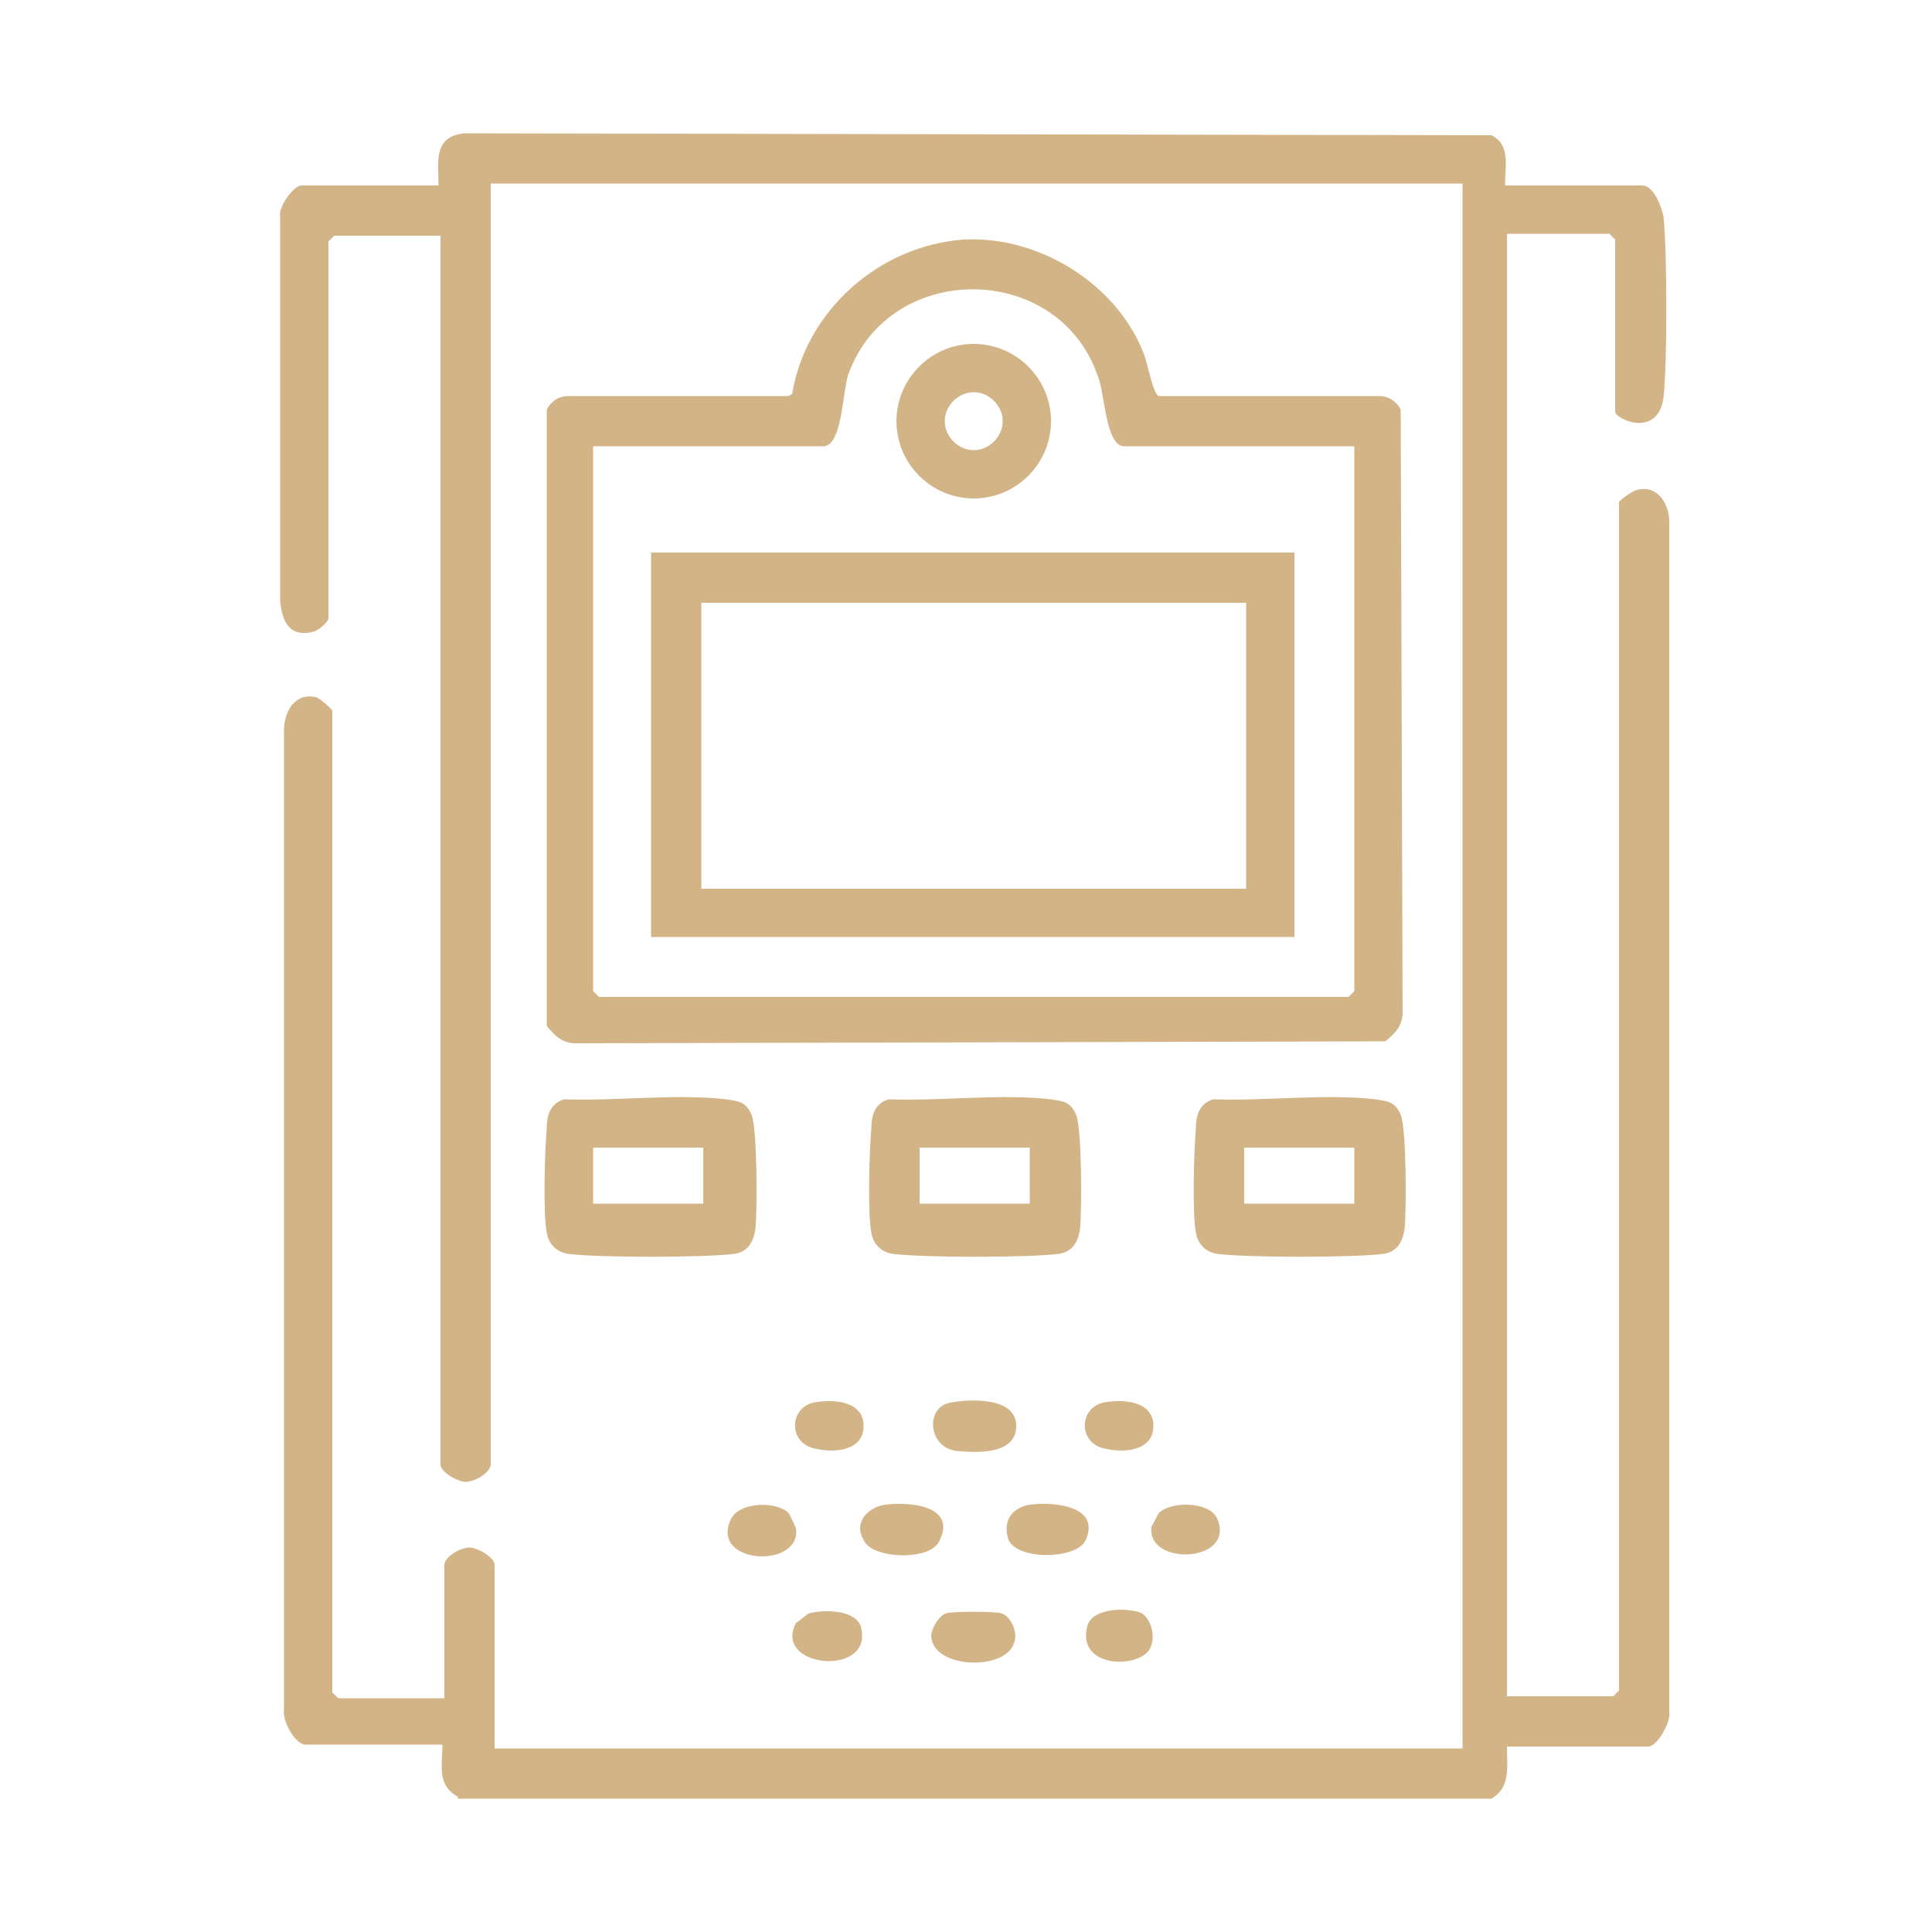 <?xml version="1.0" encoding="utf-8"?>
<!-- Generator: Adobe Illustrator 26.2.1, SVG Export Plug-In . SVG Version: 6.00 Build 0)  -->
<svg version="1.1" id="Layer_1" xmlns="http://www.w3.org/2000/svg" xmlns:xlink="http://www.w3.org/1999/xlink" x="0px" y="0px"
	 viewBox="0 0 100 100" style="enable-background:new 0 0 100 100;" xml:space="preserve">
<style type="text/css">
	.st0{fill:#D2B487;}
</style>
<g>
	<path class="st0" d="M23.7,93c-1.1-0.6-0.8-1.6-0.8-2.7h-7.1c-0.5,0-1.2-1.2-1.1-1.8V37.8c0-1,0.6-2,1.7-1.7
		c0.2,0.1,0.8,0.6,0.8,0.7v50.8l0.3,0.3h5.5V81c0-0.4,0.8-0.9,1.3-0.9c0.4,0,1.3,0.5,1.3,0.9v9.5h50.1v-81H25.4v66.3
		c0,0.4-0.8,0.9-1.3,0.9c-0.4,0-1.3-0.5-1.3-0.9V12.2h-5.5l-0.3,0.3v19.5c0,0.2-0.6,0.7-0.8,0.7c-1.2,0.3-1.6-0.5-1.7-1.6V11.2
		c-0.1-0.5,0.7-1.6,1.1-1.6h7.1c0-1.2-0.3-2.5,1.3-2.7l53.2,0.1c1,0.5,0.7,1.6,0.7,2.6h7.1c0.6,0,1,1.1,1.1,1.6
		c0.2,1.9,0.2,7.6,0,9.4c-0.3,2.1-2.5,1.1-2.5,0.7v-8.9l-0.3-0.3H78v75.7h5.5l0.3-0.3V26c0-0.1,0.6-0.5,0.8-0.6
		c1.1-0.4,1.8,0.6,1.8,1.6v61.6c0.1,0.5-0.6,1.8-1.1,1.8H78c0,1.1,0.2,2.1-0.8,2.7H23.7z"/>
	<path class="st0" d="M49.9,12.4c3.9-0.2,7.9,2.3,9.3,5.9c0.2,0.5,0.5,2.2,0.8,2.2l11.4,0c0.5,0,0.9,0.3,1.1,0.7l0.1,31.2
		c0,0.7-0.4,1.1-0.9,1.5L29.8,54c-0.7,0-1.1-0.4-1.5-0.9l0-31.9c0.2-0.4,0.6-0.7,1.1-0.7l11.4,0l0.2-0.1
		C41.7,16.1,45.5,12.7,49.9,12.4 M70.1,23.1H58.2c-1,0-1-2.8-1.4-3.7c-2.1-5.9-10.8-5.9-12.9,0c-0.3,0.9-0.3,3.7-1.3,3.7H30.7v28.2
		l0.3,0.3h38.8l0.3-0.3V23.1z"/>
	<path class="st0" d="M29.2,56.9c2.7,0.1,5.7-0.3,8.4,0c0.6,0.1,1,0.1,1.3,0.8c0.3,0.7,0.3,5,0.2,5.9c-0.1,0.7-0.4,1.2-1.1,1.3
		c-1.6,0.2-7,0.2-8.6,0c-0.6-0.1-1-0.5-1.1-1.1c-0.2-1-0.1-4.3,0-5.4C28.3,57.7,28.5,57.1,29.2,56.9 M36.4,59.4h-5.7v2.9h5.7V59.4z"
		/>
	<path class="st0" d="M46,56.9c2.7,0.1,5.7-0.3,8.4,0c0.6,0.1,1,0.1,1.3,0.8c0.3,0.7,0.3,5,0.2,5.9c-0.1,0.7-0.4,1.2-1.1,1.3
		c-1.6,0.2-7,0.2-8.6,0c-0.6-0.1-1-0.5-1.1-1.1c-0.2-1-0.1-4.3,0-5.4C45.1,57.7,45.3,57.1,46,56.9 M53.3,59.4h-5.7v2.9h5.7V59.4z"/>
	<path class="st0" d="M62.8,56.9c2.7,0.1,5.7-0.3,8.4,0c0.6,0.1,1,0.1,1.3,0.8c0.3,0.7,0.3,5,0.2,5.9c-0.1,0.7-0.4,1.2-1.1,1.3
		c-1.6,0.2-7,0.2-8.6,0c-0.6-0.1-1-0.5-1.1-1.1c-0.2-1-0.1-4.3,0-5.4C61.9,57.7,62.1,57.1,62.8,56.9 M70.1,59.4h-5.7v2.9h5.7V59.4z"
		/>
	<path class="st0" d="M49.2,72.6c1-0.2,3.4-0.3,3.4,1.2c0,1.5-2,1.4-3.1,1.3C48,74.9,47.9,72.8,49.2,72.6"/>
	<path class="st0" d="M49,83.5c0.3-0.1,2.5-0.1,2.8,0c0.5,0.1,0.9,1,0.7,1.5c-0.4,1.5-4.2,1.4-4.3-0.3C48.2,84.3,48.6,83.6,49,83.5"
		/>
	<path class="st0" d="M45.7,77.9c1.3-0.2,3.9,0,2.9,1.9c-0.5,1-3.5,0.9-3.9-0.1C44.2,78.9,44.8,78.1,45.7,77.9"/>
	<path class="st0" d="M53.2,77.9c1.2-0.2,3.8,0,3,1.8c-0.4,1-3.5,1.1-4,0C51.9,78.8,52.3,78.1,53.2,77.9"/>
	<path class="st0" d="M42.1,72.6c1-0.2,2.6-0.1,2.6,1.2c0,1.3-1.5,1.4-2.4,1.2C40.8,74.8,40.8,72.9,42.1,72.6"/>
	<path class="st0" d="M57.1,72.6c1-0.2,2.6-0.1,2.6,1.2c0,1.3-1.5,1.4-2.4,1.2C55.8,74.8,55.8,72.9,57.1,72.6"/>
	<path class="st0" d="M40.8,78.3c0.1,0.1,0.3,0.6,0.4,0.8c0.3,2.1-4.4,1.9-3.4-0.4C38.2,77.7,40.2,77.7,40.8,78.3"/>
	<path class="st0" d="M60,78.3c0.6-0.6,2.6-0.6,3,0.3c1,2.3-3.7,2.5-3.4,0.4C59.7,78.9,59.9,78.4,60,78.3"/>
	<path class="st0" d="M41.9,83.5c0.8-0.2,2.6-0.2,2.7,0.9c0.4,2.4-4.6,1.9-3.4-0.4C41.4,83.9,41.8,83.5,41.9,83.5"/>
	<path class="st0" d="M59.3,85.6c-1,0.8-3.6,0.5-3-1.5c0.3-0.9,2.1-0.9,2.8-0.6C59.7,83.9,59.9,85.1,59.3,85.6"/>
	<path class="st0" d="M33.7,28.6h33.3v19.9H33.7V28.6z M36.3,46h28.2V31.2H36.3V46z"/>
	<path class="st0" d="M54.4,21.8c0,2.2-1.8,4-4,4c-2.2,0-4-1.8-4-4c0-2.2,1.8-4,4-4C52.6,17.8,54.4,19.6,54.4,21.8 M51.9,21.8
		c0-0.8-0.7-1.5-1.5-1.5c-0.8,0-1.5,0.7-1.5,1.5c0,0.8,0.7,1.5,1.5,1.5C51.2,23.3,51.9,22.6,51.9,21.8"/>
</g>
</svg>
